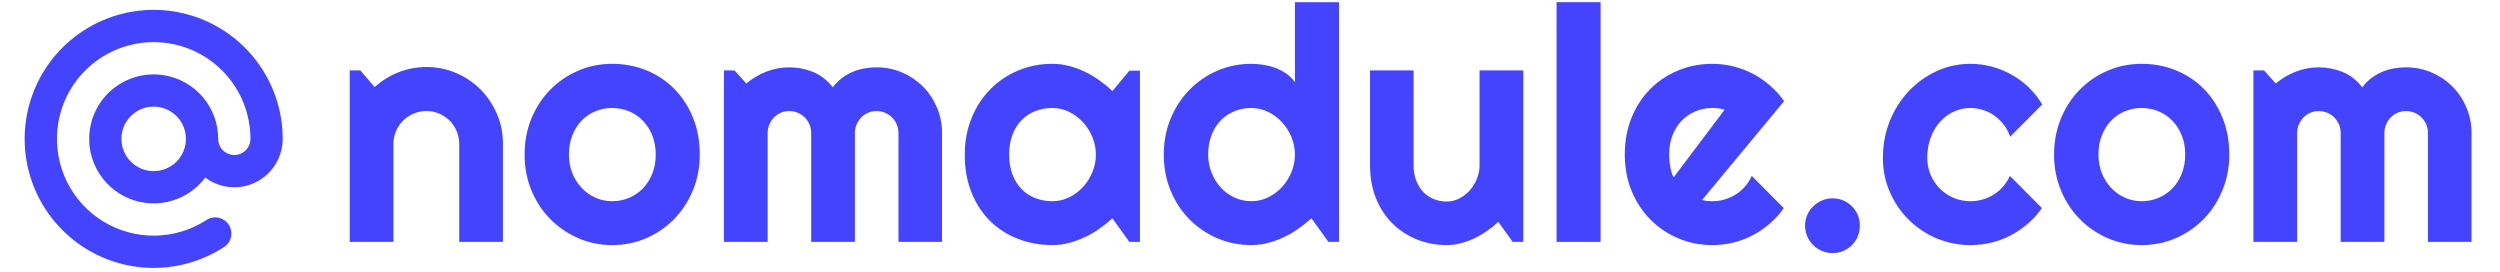 <?xml version="1.0" encoding="UTF-8"?> <svg xmlns="http://www.w3.org/2000/svg" width="1000" height="109" viewBox="0 0 1000 109" fill="none"><path d="M157.367 57.551V96.749H139.883V28.153H144.111L149.883 34.819C152.702 32.258 155.891 30.282 159.451 28.893C163.021 27.505 166.75 26.81 170.639 26.81C174.816 26.81 178.761 27.613 182.475 29.218C186.189 30.812 189.435 33.009 192.213 35.807C194.991 38.605 197.182 41.872 198.787 45.606C200.382 49.341 201.179 53.322 201.179 57.551V96.749H183.695V57.551C183.695 55.761 183.355 54.063 182.676 52.458C181.987 50.864 181.045 49.465 179.852 48.261C178.659 47.067 177.27 46.131 175.685 45.452C174.111 44.763 172.429 44.418 170.639 44.418C168.797 44.418 167.064 44.763 165.438 45.452C163.823 46.131 162.414 47.067 161.21 48.261C160.017 49.465 159.08 50.864 158.401 52.458C157.712 54.063 157.367 55.761 157.367 57.551Z" fill="#4444FF"></path><path d="M279.898 61.841C279.898 66.965 278.983 71.738 277.151 76.162C275.31 80.576 272.81 84.398 269.651 87.628C266.493 90.848 262.789 93.389 258.54 95.251C254.291 97.103 249.734 98.029 244.867 98.029C240.042 98.029 235.505 97.103 231.256 95.251C227.007 93.389 223.293 90.848 220.114 87.628C216.935 84.398 214.425 80.576 212.583 76.162C210.752 71.738 209.836 66.965 209.836 61.841C209.836 56.635 210.752 51.81 212.583 47.366C214.425 42.932 216.935 39.099 220.114 35.869C223.293 32.649 227.007 30.118 231.256 28.276C235.505 26.445 240.042 25.529 244.867 25.529C249.734 25.529 254.291 26.393 258.54 28.122C262.789 29.85 266.493 32.304 269.651 35.483C272.81 38.672 275.31 42.494 277.151 46.949C278.983 51.414 279.898 56.378 279.898 61.841ZM262.29 61.841C262.29 59.022 261.832 56.471 260.917 54.187C259.991 51.903 258.741 49.938 257.167 48.292C255.582 46.656 253.736 45.401 251.627 44.526C249.507 43.641 247.254 43.199 244.867 43.199C242.47 43.199 240.217 43.641 238.108 44.526C235.999 45.401 234.163 46.656 232.599 48.292C231.045 49.938 229.816 51.903 228.911 54.187C228.015 56.471 227.568 59.022 227.568 61.841C227.568 64.495 228.015 66.954 228.911 69.218C229.816 71.481 231.045 73.441 232.599 75.097C234.163 76.764 235.999 78.081 238.108 79.048C240.217 80.005 242.47 80.483 244.867 80.483C247.254 80.483 249.507 80.035 251.627 79.14C253.736 78.245 255.582 76.985 257.167 75.359C258.741 73.734 259.991 71.769 260.917 69.465C261.832 67.16 262.29 64.619 262.29 61.841Z" fill="#4444FF"></path><path d="M376.812 53.199V96.748H359.389V53.199C359.389 52.006 359.163 50.874 358.71 49.804C358.268 48.734 357.64 47.793 356.827 46.98C356.015 46.167 355.073 45.54 354.003 45.097C352.933 44.645 351.802 44.418 350.608 44.418C349.415 44.418 348.293 44.645 347.244 45.097C346.205 45.54 345.289 46.167 344.497 46.98C343.705 47.793 343.082 48.734 342.63 49.804C342.187 50.874 341.966 52.006 341.966 53.199V96.748H324.482V53.199C324.482 52.006 324.255 50.874 323.803 49.804C323.36 48.734 322.733 47.793 321.92 46.98C321.107 46.167 320.166 45.54 319.096 45.097C318.026 44.645 316.894 44.418 315.701 44.418C314.507 44.418 313.386 44.645 312.337 45.097C311.297 45.54 310.382 46.167 309.59 46.98C308.797 47.793 308.175 48.734 307.722 49.804C307.28 50.874 307.059 52.006 307.059 53.199V96.748H289.574V28.153H293.803L298.54 33.4C300.968 31.352 303.648 29.763 306.58 28.631C309.502 27.499 312.542 26.934 315.701 26.934C318.9 26.934 322.028 27.53 325.083 28.724C328.139 29.927 330.819 32.001 333.124 34.943C334.194 33.492 335.413 32.252 336.781 31.224C338.149 30.205 339.59 29.372 341.102 28.724C342.614 28.086 344.183 27.628 345.809 27.35C347.434 27.073 349.034 26.934 350.608 26.934C354.24 26.934 357.645 27.618 360.824 28.986C364.003 30.354 366.781 32.222 369.158 34.588C371.524 36.965 373.391 39.752 374.759 42.952C376.128 46.152 376.812 49.567 376.812 53.199Z" fill="#4444FF"></path><path d="M455.979 28.276V96.748H451.75L444.96 87.335C443.293 88.827 441.529 90.226 439.667 91.532C437.815 92.839 435.865 93.971 433.818 94.927C431.76 95.884 429.657 96.64 427.506 97.196C425.346 97.751 423.154 98.029 420.932 98.029C416.107 98.029 411.57 97.216 407.321 95.591C403.072 93.976 399.358 91.62 396.179 88.523C393 85.426 390.495 81.635 388.664 77.15C386.822 72.664 385.901 67.561 385.901 61.841C385.901 56.502 386.822 51.604 388.664 47.15C390.495 42.685 393 38.852 396.179 35.653C399.358 32.443 403.072 29.953 407.321 28.184C411.57 26.414 416.107 25.529 420.932 25.529C423.154 25.529 425.356 25.807 427.537 26.363C429.708 26.918 431.822 27.685 433.88 28.662C435.927 29.65 437.877 30.802 439.729 32.119C441.591 33.446 443.335 34.881 444.96 36.424L451.75 28.276H455.979ZM438.355 61.841C438.355 59.454 437.897 57.139 436.982 54.897C436.066 52.654 434.816 50.668 433.232 48.94C431.658 47.211 429.811 45.822 427.692 44.773C425.582 43.724 423.329 43.199 420.932 43.199C418.545 43.199 416.292 43.605 414.173 44.418C412.064 45.231 410.233 46.429 408.679 48.014C407.115 49.588 405.886 51.543 404.991 53.878C404.096 56.203 403.648 58.858 403.648 61.841C403.648 64.835 404.096 67.494 404.991 69.819C405.886 72.144 407.115 74.099 408.679 75.684C410.233 77.258 412.064 78.451 414.173 79.264C416.292 80.077 418.545 80.483 420.932 80.483C423.329 80.483 425.582 79.958 427.692 78.909C429.811 77.87 431.658 76.486 433.232 74.758C434.816 73.019 436.066 71.033 436.982 68.801C437.897 66.558 438.355 64.238 438.355 61.841Z" fill="#4444FF"></path><path d="M535.593 0.869V96.748H531.364L524.574 87.335C522.908 88.827 521.143 90.226 519.281 91.532C517.429 92.839 515.474 93.971 513.417 94.927C511.37 95.884 509.271 96.64 507.121 97.196C504.96 97.751 502.769 98.029 500.547 98.029C495.721 98.029 491.184 97.124 486.935 95.313C482.686 93.492 478.972 90.972 475.793 87.751C472.614 84.531 470.104 80.709 468.263 76.285C466.431 71.872 465.516 67.057 465.516 61.841C465.516 56.676 466.431 51.872 468.263 47.427C470.104 42.993 472.614 39.151 475.793 35.9C478.972 32.659 482.686 30.118 486.935 28.276C491.184 26.445 495.721 25.529 500.547 25.529C502.09 25.529 503.679 25.658 505.315 25.915C506.961 26.172 508.566 26.589 510.13 27.165C511.683 27.741 513.144 28.497 514.513 29.434C515.881 30.37 517.033 31.522 517.969 32.89V0.869H535.593ZM517.969 61.841C517.969 59.454 517.512 57.139 516.596 54.897C515.68 52.654 514.43 50.668 512.846 48.94C511.272 47.211 509.425 45.822 507.306 44.773C505.197 43.724 502.944 43.199 500.547 43.199C498.16 43.199 495.907 43.626 493.787 44.48C491.678 45.334 489.842 46.563 488.278 48.168C486.724 49.773 485.5 51.728 484.605 54.032C483.71 56.337 483.263 58.94 483.263 61.841C483.263 64.362 483.71 66.754 484.605 69.017C485.5 71.28 486.724 73.266 488.278 74.974C489.842 76.681 491.678 78.029 493.787 79.017C495.907 79.994 498.16 80.483 500.547 80.483C502.944 80.483 505.197 79.958 507.306 78.909C509.425 77.87 511.272 76.486 512.846 74.758C514.43 73.019 515.68 71.033 516.596 68.801C517.512 66.558 517.969 64.238 517.969 61.841Z" fill="#4444FF"></path><path d="M605.083 96.749L599.312 88.739C597.902 90.025 596.4 91.234 594.806 92.366C593.201 93.497 591.524 94.48 589.775 95.313C588.026 96.147 586.22 96.805 584.358 97.289C582.496 97.782 580.608 98.029 578.695 98.029C574.466 98.029 570.495 97.283 566.781 95.792C563.067 94.3 559.811 92.175 557.013 89.418C554.214 86.661 552.013 83.307 550.408 79.356C548.813 75.406 548.016 70.977 548.016 66.069V28.153H565.438V66.069C565.438 68.374 565.788 70.437 566.488 72.258C567.198 74.068 568.149 75.591 569.343 76.826C570.536 78.07 571.935 79.012 573.54 79.65C575.135 80.287 576.853 80.606 578.695 80.606C580.485 80.606 582.182 80.19 583.787 79.356C585.382 78.523 586.781 77.427 587.985 76.069C589.178 74.701 590.114 73.153 590.793 71.424C591.483 69.696 591.827 67.911 591.827 66.069V28.153H609.312V96.749H605.083Z" fill="#4444FF"></path><path d="M640.238 0.869V96.748H622.63V0.869H640.238Z" fill="#4444FF"></path><path d="M713.648 40.452L680.855 79.974C681.534 80.19 682.213 80.329 682.892 80.39C683.581 80.452 684.265 80.483 684.944 80.483C686.652 80.483 688.298 80.246 689.883 79.773C691.457 79.31 692.938 78.641 694.327 77.767C695.716 76.892 696.956 75.823 698.046 74.557C699.137 73.302 700.022 71.903 700.701 70.359L713.509 83.23C711.894 85.545 710.027 87.618 707.907 89.449C705.798 91.291 703.514 92.849 701.056 94.125C698.597 95.411 696.014 96.383 693.309 97.042C690.593 97.7 687.804 98.029 684.944 98.029C680.119 98.029 675.582 97.134 671.333 95.344C667.084 93.554 663.37 91.054 660.191 87.844C657.012 84.644 654.502 80.833 652.66 76.409C650.829 71.995 649.914 67.139 649.914 61.841C649.914 56.419 650.829 51.465 652.66 46.98C654.502 42.505 657.012 38.683 660.191 35.514C663.37 32.355 667.084 29.902 671.333 28.153C675.582 26.404 680.119 25.529 684.944 25.529C687.804 25.529 690.603 25.869 693.339 26.548C696.076 27.237 698.669 28.22 701.117 29.495C703.576 30.781 705.87 32.35 708 34.202C710.14 36.064 712.023 38.148 713.648 40.452ZM669.451 70.946L689.821 43.909C689.008 43.611 688.206 43.42 687.414 43.338C686.621 43.245 685.798 43.199 684.944 43.199C682.558 43.199 680.304 43.641 678.185 44.526C676.076 45.401 674.24 46.646 672.676 48.261C671.122 49.886 669.898 51.841 669.003 54.125C668.108 56.409 667.66 58.981 667.66 61.841C667.66 62.479 667.691 63.204 667.753 64.017C667.815 64.83 667.923 65.653 668.077 66.486C668.221 67.319 668.401 68.122 668.617 68.894C668.833 69.655 669.111 70.339 669.451 70.946Z" fill="#4444FF"></path><path d="M743.941 90.221C743.941 91.754 743.664 93.194 743.108 94.542C742.553 95.889 741.781 97.052 740.793 98.029C739.816 99.017 738.664 99.799 737.336 100.375C736.02 100.951 734.59 101.239 733.046 101.239C731.555 101.239 730.135 100.951 728.787 100.375C727.439 99.799 726.267 99.017 725.269 98.029C724.26 97.052 723.468 95.889 722.892 94.542C722.316 93.194 722.028 91.754 722.028 90.221C722.028 88.729 722.316 87.319 722.892 85.992C723.468 84.665 724.26 83.513 725.269 82.535C726.267 81.548 727.439 80.766 728.787 80.19C730.135 79.614 731.555 79.326 733.046 79.326C734.59 79.326 736.02 79.614 737.336 80.19C738.664 80.766 739.816 81.548 740.793 82.535C741.781 83.513 742.553 84.665 743.108 85.992C743.664 87.319 743.941 88.729 743.941 90.221Z" fill="#4444FF"></path><path d="M816.889 41.795L804.08 54.665C803.442 52.875 802.568 51.265 801.457 49.835C800.346 48.405 799.096 47.201 797.707 46.224C796.318 45.236 794.811 44.485 793.185 43.971C791.57 43.456 789.908 43.199 788.201 43.199C785.803 43.199 783.55 43.693 781.441 44.681C779.322 45.658 777.486 47.036 775.932 48.816C774.368 50.586 773.139 52.685 772.244 55.113C771.349 57.551 770.901 60.241 770.901 63.184C770.901 65.581 771.349 67.823 772.244 69.912C773.139 72.011 774.368 73.847 775.932 75.421C777.486 77.006 779.322 78.245 781.441 79.14C783.55 80.035 785.803 80.483 788.201 80.483C789.908 80.483 791.549 80.246 793.123 79.773C794.708 79.31 796.194 78.641 797.583 77.767C798.972 76.892 800.207 75.823 801.287 74.557C802.378 73.302 803.267 71.903 803.957 70.359L816.765 83.23C815.14 85.545 813.273 87.618 811.164 89.449C809.044 91.291 806.755 92.849 804.296 94.125C801.848 95.411 799.265 96.383 796.549 97.042C793.844 97.7 791.061 98.029 788.201 98.029C783.375 98.029 778.838 97.124 774.589 95.313C770.34 93.492 766.626 91.003 763.447 87.844C760.258 84.686 757.748 80.992 755.917 76.764C754.075 72.535 753.154 68.009 753.154 63.184C753.154 57.937 754.075 53.029 755.917 48.461C757.748 43.894 760.258 39.912 763.447 36.517C766.626 33.122 770.34 30.442 774.589 28.477C778.838 26.512 783.375 25.529 788.201 25.529C791.061 25.529 793.864 25.895 796.611 26.625C799.368 27.345 801.997 28.4 804.497 29.789C806.997 31.177 809.301 32.875 811.41 34.881C813.53 36.887 815.356 39.192 816.889 41.795Z" fill="#4444FF"></path><path d="M891.704 61.841C891.704 66.965 890.783 71.738 888.941 76.162C887.11 80.576 884.615 84.398 881.457 87.628C878.288 90.848 874.584 93.389 870.346 95.251C866.097 97.103 861.534 98.029 856.657 98.029C851.832 98.029 847.295 97.103 843.046 95.251C838.797 93.389 835.083 90.848 831.904 87.628C828.725 84.398 826.22 80.576 824.389 76.162C822.547 71.738 821.626 66.965 821.626 61.841C821.626 56.635 822.547 51.81 824.389 47.366C826.22 42.932 828.725 39.099 831.904 35.869C835.083 32.649 838.797 30.118 843.046 28.276C847.295 26.445 851.832 25.529 856.657 25.529C861.534 25.529 866.097 26.393 870.346 28.122C874.584 29.85 878.288 32.304 881.457 35.483C884.615 38.672 887.11 42.494 888.941 46.949C890.783 51.414 891.704 56.378 891.704 61.841ZM874.08 61.841C874.08 59.022 873.622 56.471 872.707 54.187C871.791 51.903 870.541 49.938 868.957 48.292C867.383 46.656 865.536 45.401 863.417 44.526C861.308 43.641 859.054 43.199 856.657 43.199C854.271 43.199 852.023 43.641 849.914 44.526C847.794 45.401 845.958 46.656 844.404 48.292C842.84 49.938 841.611 51.903 840.716 54.187C839.821 56.471 839.373 59.022 839.373 61.841C839.373 64.495 839.821 66.954 840.716 69.218C841.611 71.481 842.84 73.441 844.404 75.097C845.958 76.764 847.794 78.081 849.914 79.048C852.023 80.005 854.271 80.483 856.657 80.483C859.054 80.483 861.308 80.035 863.417 79.14C865.536 78.245 867.383 76.985 868.957 75.359C870.541 73.734 871.791 71.769 872.707 69.465C873.622 67.16 874.08 64.619 874.08 61.841Z" fill="#4444FF"></path><path d="M988.602 53.199V96.748H971.179V53.199C971.179 52.006 970.958 50.874 970.515 49.804C970.063 48.734 969.43 47.793 968.617 46.98C967.805 46.167 966.868 45.54 965.809 45.097C964.739 44.645 963.607 44.418 962.414 44.418C961.21 44.418 960.089 44.645 959.049 45.097C958 45.54 957.079 46.167 956.287 46.98C955.505 47.793 954.888 48.734 954.435 49.804C953.983 50.874 953.756 52.006 953.756 53.199V96.748H936.272V53.199C936.272 52.006 936.05 50.874 935.608 49.804C935.155 48.734 934.523 47.793 933.71 46.98C932.897 46.167 931.961 45.54 930.901 45.097C929.831 44.645 928.7 44.418 927.506 44.418C926.313 44.418 925.191 44.645 924.142 45.097C923.093 45.54 922.172 46.167 921.38 46.98C920.598 47.793 919.981 48.734 919.528 49.804C919.075 50.874 918.849 52.006 918.849 53.199V96.748H901.364V28.153H905.593L910.33 33.4C912.769 31.352 915.449 29.763 918.37 28.631C921.303 27.499 924.348 26.934 927.506 26.934C930.706 26.934 933.833 27.53 936.889 28.724C939.945 29.927 942.625 32.001 944.929 34.943C945.989 33.492 947.203 32.252 948.571 31.224C949.939 30.205 951.38 29.372 952.892 28.724C954.415 28.086 955.984 27.628 957.599 27.35C959.224 27.073 960.829 26.934 962.414 26.934C966.035 26.934 969.44 27.618 972.63 28.986C975.809 30.354 978.581 32.222 980.948 34.588C983.324 36.965 985.191 39.752 986.549 42.952C987.918 46.152 988.602 49.567 988.602 53.199Z" fill="#4444FF"></path><path fill-rule="evenodd" clip-rule="evenodd" d="M88.838 28.174C83.67 23.01 77.146 19.413 70.02 17.801C62.895 16.188 55.458 16.625 48.57 19.061C41.682 21.497 35.624 25.833 31.097 31.567C26.57 37.302 23.758 44.2 22.986 51.466C22.215 58.731 23.515 66.066 26.737 72.623C29.96 79.18 34.972 84.692 41.194 88.52C47.417 92.348 54.596 94.337 61.902 94.257C69.208 94.177 76.341 92.031 82.478 88.066C83.189 87.584 83.989 87.249 84.831 87.08C85.672 86.911 86.54 86.912 87.381 87.083C88.222 87.253 89.021 87.59 89.731 88.074C90.441 88.557 91.047 89.177 91.513 89.898C91.98 90.618 92.299 91.425 92.45 92.27C92.6 93.115 92.581 93.982 92.393 94.82C92.204 95.658 91.851 96.45 91.352 97.149C90.854 97.848 90.221 98.441 89.491 98.892C79.857 105.121 68.423 107.964 56.994 106.97C45.565 105.976 34.793 101.202 26.38 93.403C17.967 85.603 12.392 75.223 10.536 63.902C8.68 52.581 10.65 40.965 16.133 30.888C21.616 20.811 30.3 12.848 40.813 8.257C51.327 3.666 63.07 2.709 74.188 5.537C85.306 8.365 95.165 14.817 102.208 23.873C109.25 32.93 113.074 44.074 113.076 55.546C113.077 59.141 112.077 62.665 110.188 65.724C108.299 68.782 105.595 71.254 102.38 72.862C99.165 74.47 95.566 75.151 91.985 74.829C88.405 74.506 84.985 73.192 82.11 71.035C78.433 75.937 73.132 79.371 67.156 80.722C61.179 82.072 54.917 81.253 49.49 78.409C44.062 75.565 39.824 70.883 37.532 65.2C35.241 59.517 35.047 53.205 36.984 47.392C38.922 41.579 42.864 36.645 48.106 33.473C53.349 30.301 59.548 29.097 65.597 30.078C71.645 31.059 77.147 34.16 81.118 38.826C85.089 43.492 87.27 49.419 87.272 55.546C87.272 57.257 87.951 58.898 89.161 60.108C90.371 61.317 92.011 61.997 93.722 61.997C95.433 61.997 97.074 61.317 98.284 60.108C99.493 58.898 100.173 57.257 100.173 55.546C100.173 45.631 96.392 35.741 88.838 28.174ZM74.369 55.546C74.369 52.124 73.01 48.842 70.59 46.423C68.17 44.003 64.888 42.644 61.466 42.644C58.044 42.644 54.762 44.003 52.342 46.423C49.923 48.842 48.563 52.124 48.563 55.546C48.563 58.968 49.923 62.25 52.342 64.67C54.762 67.09 58.044 68.449 61.466 68.449C64.888 68.449 68.17 67.09 70.59 64.67C73.01 62.25 74.369 58.968 74.369 55.546Z" fill="#4444FF"></path></svg> 